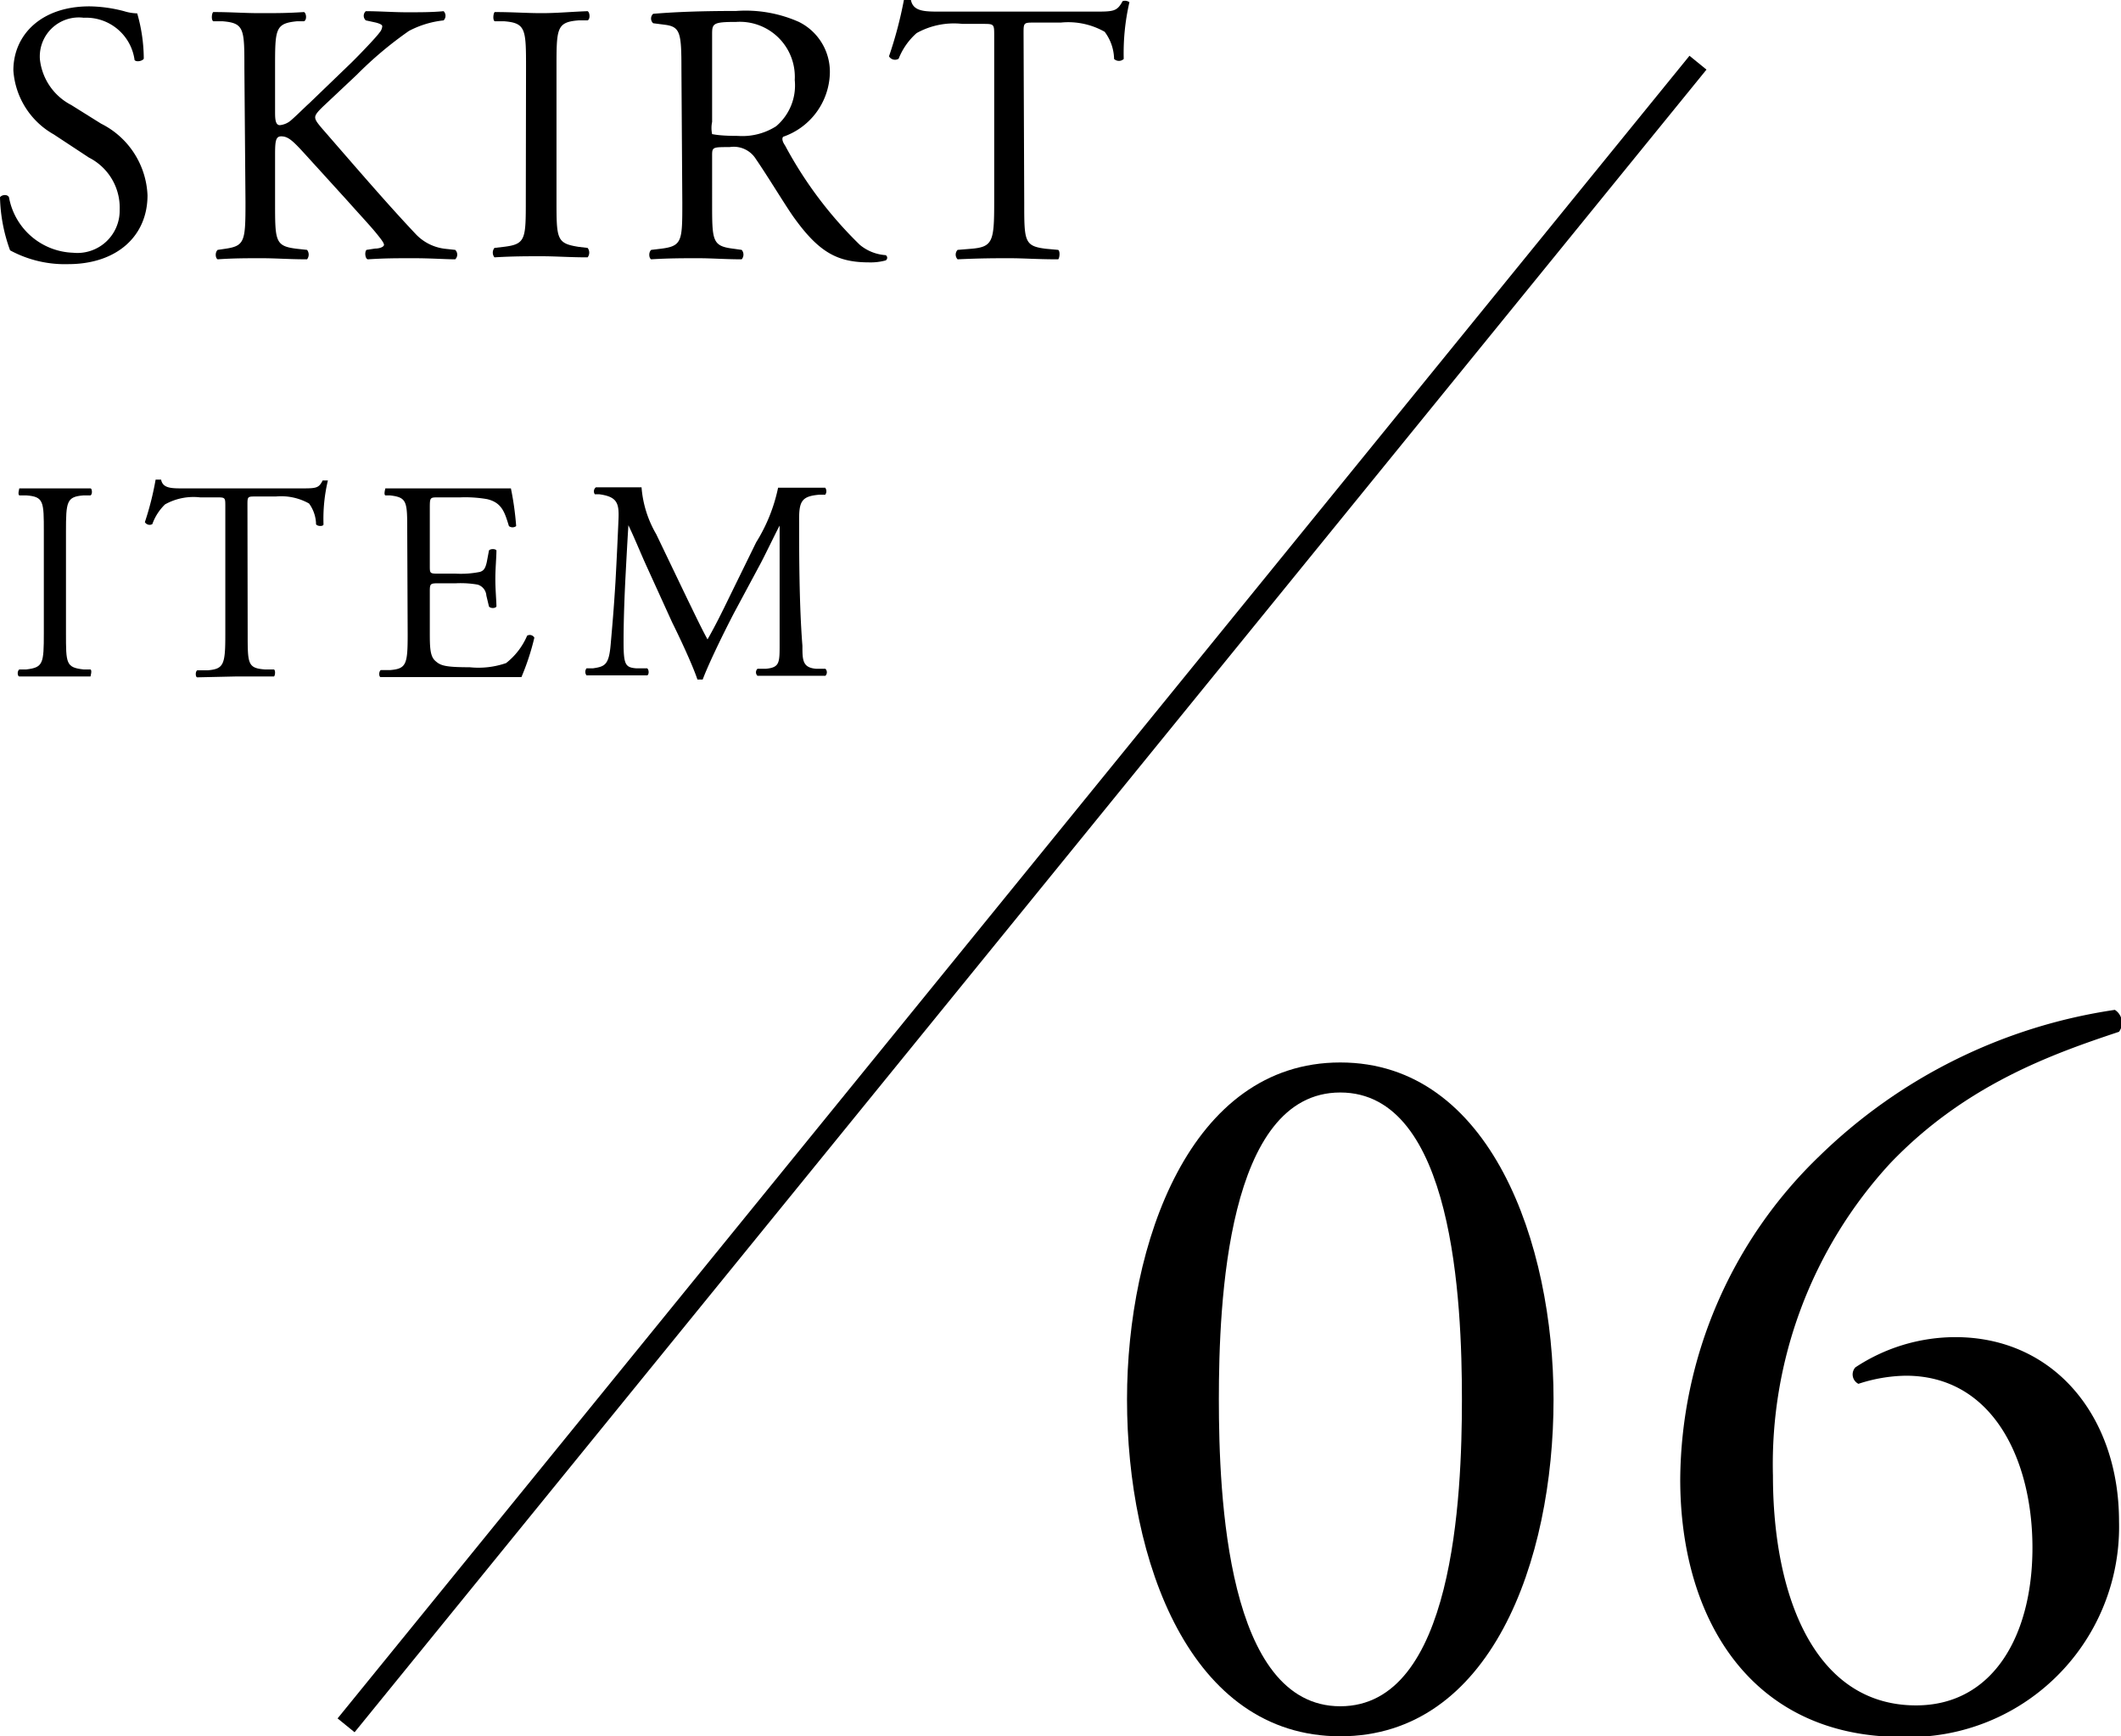 <svg xmlns="http://www.w3.org/2000/svg" viewBox="0 0 96.77 79.21"><defs><style>.cls-1{fill:none;stroke:#000;stroke-miterlimit:10;}</style></defs><g id="レイヤー_2" data-name="レイヤー 2"><g id="design"><path d="M3.11,12.05a5.24,5.24,0,0,1-2.65-.63A7.52,7.52,0,0,1,0,9c.08-.12.34-.15.41,0a3.08,3.08,0,0,0,2.92,2.53A1.93,1.93,0,0,0,5.46,9.57a2.56,2.56,0,0,0-1.4-2.38L2.45,6.13A3.63,3.63,0,0,1,.61,3.21C.61,1.6,1.87.29,4.08.29A6.48,6.48,0,0,1,5.66.51a2.19,2.19,0,0,0,.6.1,7.58,7.58,0,0,1,.3,2.07c-.07.11-.34.16-.42.06A2.23,2.23,0,0,0,3.82.81a1.78,1.78,0,0,0-2,1.89A2.67,2.67,0,0,0,3.25,4.79l1.36.85A3.83,3.83,0,0,1,6.73,8.91C6.73,10.78,5.32,12.05,3.11,12.05Z"/><path d="M11.15,3.11c0-1.79,0-2.06-1-2.14l-.42,0c-.1-.06-.07-.37,0-.42.83,0,1.38.05,2.14.05s1.24,0,2-.05c.11.05.14.36,0,.42l-.32,0c-1,.1-1,.35-1,2.14V5.06c0,.33,0,.65.22.65a.92.92,0,0,0,.47-.19c.24-.2.68-.64.87-.81L16,2.89c.32-.31,1.15-1.17,1.32-1.41a.48.48,0,0,0,.12-.28c0-.06-.07-.11-.29-.17l-.46-.1a.28.28,0,0,1,0-.42c.59,0,1.27.05,1.87.05s1.17,0,1.68-.05a.3.3,0,0,1,0,.42,4.39,4.39,0,0,0-1.58.48,17.16,17.16,0,0,0-2.38,2L14.77,4.83c-.24.23-.39.39-.39.52s.1.26.33.53c1.61,1.85,2.92,3.38,4.24,4.78a2.18,2.18,0,0,0,1.36.69l.46.05a.3.3,0,0,1,0,.43c-.44,0-1.11-.05-1.9-.05s-1.3,0-2.08.05c-.12,0-.17-.32-.07-.43l.39-.06c.24,0,.41-.09.41-.17s-.12-.24-.24-.39c-.32-.41-.76-.87-1.41-1.6L14.48,7.65c-1-1.09-1.24-1.43-1.65-1.43-.25,0-.28.22-.28.82V9.23c0,1.78,0,2,1,2.12l.46.05a.35.35,0,0,1,0,.43c-.84,0-1.41-.05-2.08-.05s-1.27,0-2,.05c-.1-.05-.13-.31,0-.43l.34-.05c.9-.13.93-.34.93-2.12Z"/><path d="M24,3.14c0-1.8,0-2.09-1-2.17l-.43,0c-.1-.06-.06-.37,0-.42.85,0,1.43.05,2.14.05S26,.54,26.81.51c.1.05.13.36,0,.42l-.42,0c-1,.08-1,.37-1,2.17v6c0,1.81,0,2,1,2.16l.42.05a.35.35,0,0,1,0,.43c-.85,0-1.43-.05-2.11-.05s-1.29,0-2.14.05a.34.34,0,0,1,0-.43l.43-.05c1-.12,1-.35,1-2.16Z"/><path d="M31.09,3.13c0-1.62-.05-1.91-.75-2l-.54-.07a.29.29,0,0,1,0-.43c.95-.08,2.12-.13,3.79-.13A6,6,0,0,1,36.45,1,2.54,2.54,0,0,1,37.86,3.4a3.16,3.16,0,0,1-2.13,2.84c-.08.1,0,.27.09.4a18.45,18.45,0,0,0,3.41,4.53,2.06,2.06,0,0,0,1.18.47.14.14,0,0,1,0,.24,2.58,2.58,0,0,1-.74.09c-1.45,0-2.31-.43-3.52-2.15C35.72,9.19,35,8,34.49,7.26a1.19,1.19,0,0,0-1.2-.55c-.77,0-.8,0-.8.38V9.23c0,1.78,0,2,1,2.12l.35.05a.33.33,0,0,1,0,.43c-.77,0-1.34-.05-2-.05s-1.33,0-2.13.05c-.1-.05-.13-.31,0-.43l.42-.05c1-.12,1-.34,1-2.12Zm1.4,2.43a1.38,1.38,0,0,0,0,.56c.05,0,.3.08,1.17.08a2.87,2.87,0,0,0,1.75-.44,2.44,2.44,0,0,0,.85-2.11A2.51,2.51,0,0,0,33.59,1c-1.05,0-1.1.07-1.1.55Z"/><path d="M46.73,9.23c0,1.78,0,2,1,2.12l.55.05c.1.07.06.38,0,.43-1,0-1.55-.05-2.22-.05s-1.28,0-2.37.05a.31.31,0,0,1,0-.43l.61-.05c1-.08,1.06-.34,1.06-2.12V1.63c0-.53,0-.54-.51-.54h-.94a3.5,3.5,0,0,0-2.09.42A3.06,3.06,0,0,0,41,2.68a.32.32,0,0,1-.44-.11A18.52,18.52,0,0,0,41.24,0a.44.44,0,0,1,.32,0c.11.55.67.53,1.45.53h6.88c.92,0,1.07,0,1.33-.48a.36.36,0,0,1,.31.05,10.28,10.28,0,0,0-.26,2.59.32.32,0,0,1-.44,0,2.13,2.13,0,0,0-.43-1.24,3.37,3.37,0,0,0-2-.42h-1.2c-.52,0-.5,0-.5.57Z"/><path d="M2,24.26c0-1.38,0-1.6-.8-1.66l-.32,0c-.08-.05,0-.29,0-.32l1.63,0,1.62,0c.07,0,.1.27,0,.32l-.32,0c-.77.06-.8.28-.8,1.66v4.63c0,1.38,0,1.56.8,1.65l.32,0c.08.05,0,.29,0,.32l-1.62,0-1.63,0c-.08,0-.11-.24,0-.32l.32,0c.77-.09.8-.27.8-1.65Z"/><path d="M11.3,28.91c0,1.37,0,1.57.78,1.63l.42,0c.08.05.05.29,0,.32l-1.7,0L9,30.9c-.08,0-.1-.26,0-.32l.47,0c.74-.06.81-.26.81-1.63V23.1c0-.4,0-.41-.39-.41H9.13a2.66,2.66,0,0,0-1.6.32,2.35,2.35,0,0,0-.58.9.25.25,0,0,1-.34-.09,13.45,13.45,0,0,0,.49-1.94s.21,0,.25,0c.08.42.51.4,1.1.4h5.27c.7,0,.82,0,1-.36.07,0,.21,0,.24,0a7.55,7.55,0,0,0-.2,2c0,.1-.27.1-.34,0a1.65,1.65,0,0,0-.32-.95,2.6,2.6,0,0,0-1.51-.32h-.92c-.39,0-.38,0-.38.44Z"/><path d="M18.58,24.24c0-1.36,0-1.55-.79-1.64l-.21,0c-.08-.05,0-.29,0-.32.56,0,1,0,1.53,0h2.44c.84,0,1.6,0,1.76,0A13.53,13.53,0,0,1,23.55,24a.27.27,0,0,1-.33,0c-.19-.61-.31-1.07-1-1.23A5.81,5.81,0,0,0,21,22.69H20c-.39,0-.39,0-.39.52v2.6c0,.36,0,.36.43.36h.75a4.4,4.4,0,0,0,1.11-.08c.15-.05.24-.13.31-.45l.1-.53c.07-.08.29-.08.34,0,0,.31-.05.82-.05,1.31s.05,1,.05,1.25c-.05.09-.27.09-.34,0l-.12-.5a.56.56,0,0,0-.4-.5,4.53,4.53,0,0,0-1-.06h-.75c-.39,0-.43,0-.43.35v1.83c0,.69,0,1.13.24,1.35s.43.3,1.58.3a3.85,3.85,0,0,0,1.66-.19A3.17,3.17,0,0,0,24.05,29a.24.24,0,0,1,.33.09,11.17,11.17,0,0,1-.59,1.8l-3.48,0H19.14l-1.77,0c-.08,0-.1-.24,0-.32l.42,0c.75-.06.81-.26.81-1.63Z"/><path d="M31.39,27.39c.3.61.58,1.21.89,1.78h0c.35-.61.68-1.28,1-1.94l1.22-2.49a7.62,7.62,0,0,0,1-2.49c.44,0,.72,0,1,0l1.15,0a.27.27,0,0,1,0,.32l-.28,0c-.82.07-.92.32-.91,1.23,0,1.38,0,3.79.15,5.66,0,.65,0,1,.63,1.05l.42,0a.23.23,0,0,1,0,.32l-1.53,0-1.57,0a.22.22,0,0,1,0-.32l.38,0c.63-.06.63-.27.63-1.11l0-5.42h0c-.09.15-.59,1.19-.85,1.69L33.47,28c-.59,1.14-1.17,2.36-1.41,3,0,0-.08,0-.13,0s-.09,0-.11,0c-.23-.69-.85-2-1.15-2.6L29.5,25.83c-.27-.59-.54-1.27-.83-1.87h0c-.05.81-.09,1.56-.13,2.32s-.09,1.95-.09,3,.08,1.17.59,1.21l.49,0c.09.08.08.29,0,.32-.44,0-.95,0-1.45,0s-.88,0-1.32,0a.26.26,0,0,1,0-.32l.29,0c.55-.08.73-.16.81-1.07s.14-1.57.22-2.86c.06-1.08.11-2.18.14-2.9s-.08-1-.87-1.11l-.21,0a.23.23,0,0,1,.05-.32l1,0c.3,0,.65,0,1.08,0a5,5,0,0,0,.67,2.14Z"/><path d="M70.88,63.84c0,7.38-2.87,15.37-9.73,15.37s-9.73-8-9.73-15.37c0-7.1,2.87-15.37,9.73-15.37S70.88,56.74,70.88,63.84Zm-15.27,0c0,4.41.37,14,5.54,14s5.55-9.55,5.55-14-.38-14-5.55-14S55.61,59.42,55.61,63.84Z"/><path d="M83,52.75a24.39,24.39,0,0,1,13.49-6.68.7.7,0,0,1,.19,1c-3,1-7,2.4-10.44,6a20.26,20.26,0,0,0-5.35,14.25c0,5.45,1.88,10.48,6.53,10.48,3.52,0,5.31-3.2,5.31-7.19s-1.79-7.85-5.78-7.85a7.24,7.24,0,0,0-2.16.37.48.48,0,0,1-.14-.75A8.29,8.29,0,0,1,89.21,61c4.51,0,7.47,3.62,7.47,8.41a9.59,9.59,0,0,1-9.91,9.83c-6.86,0-10.11-5.36-10.11-11.75A20.65,20.65,0,0,1,83,52.75Z"/><line class="cls-1" x1="77.47" y1="2.86" x2="15.79" y2="78.71"/></g></g></svg>